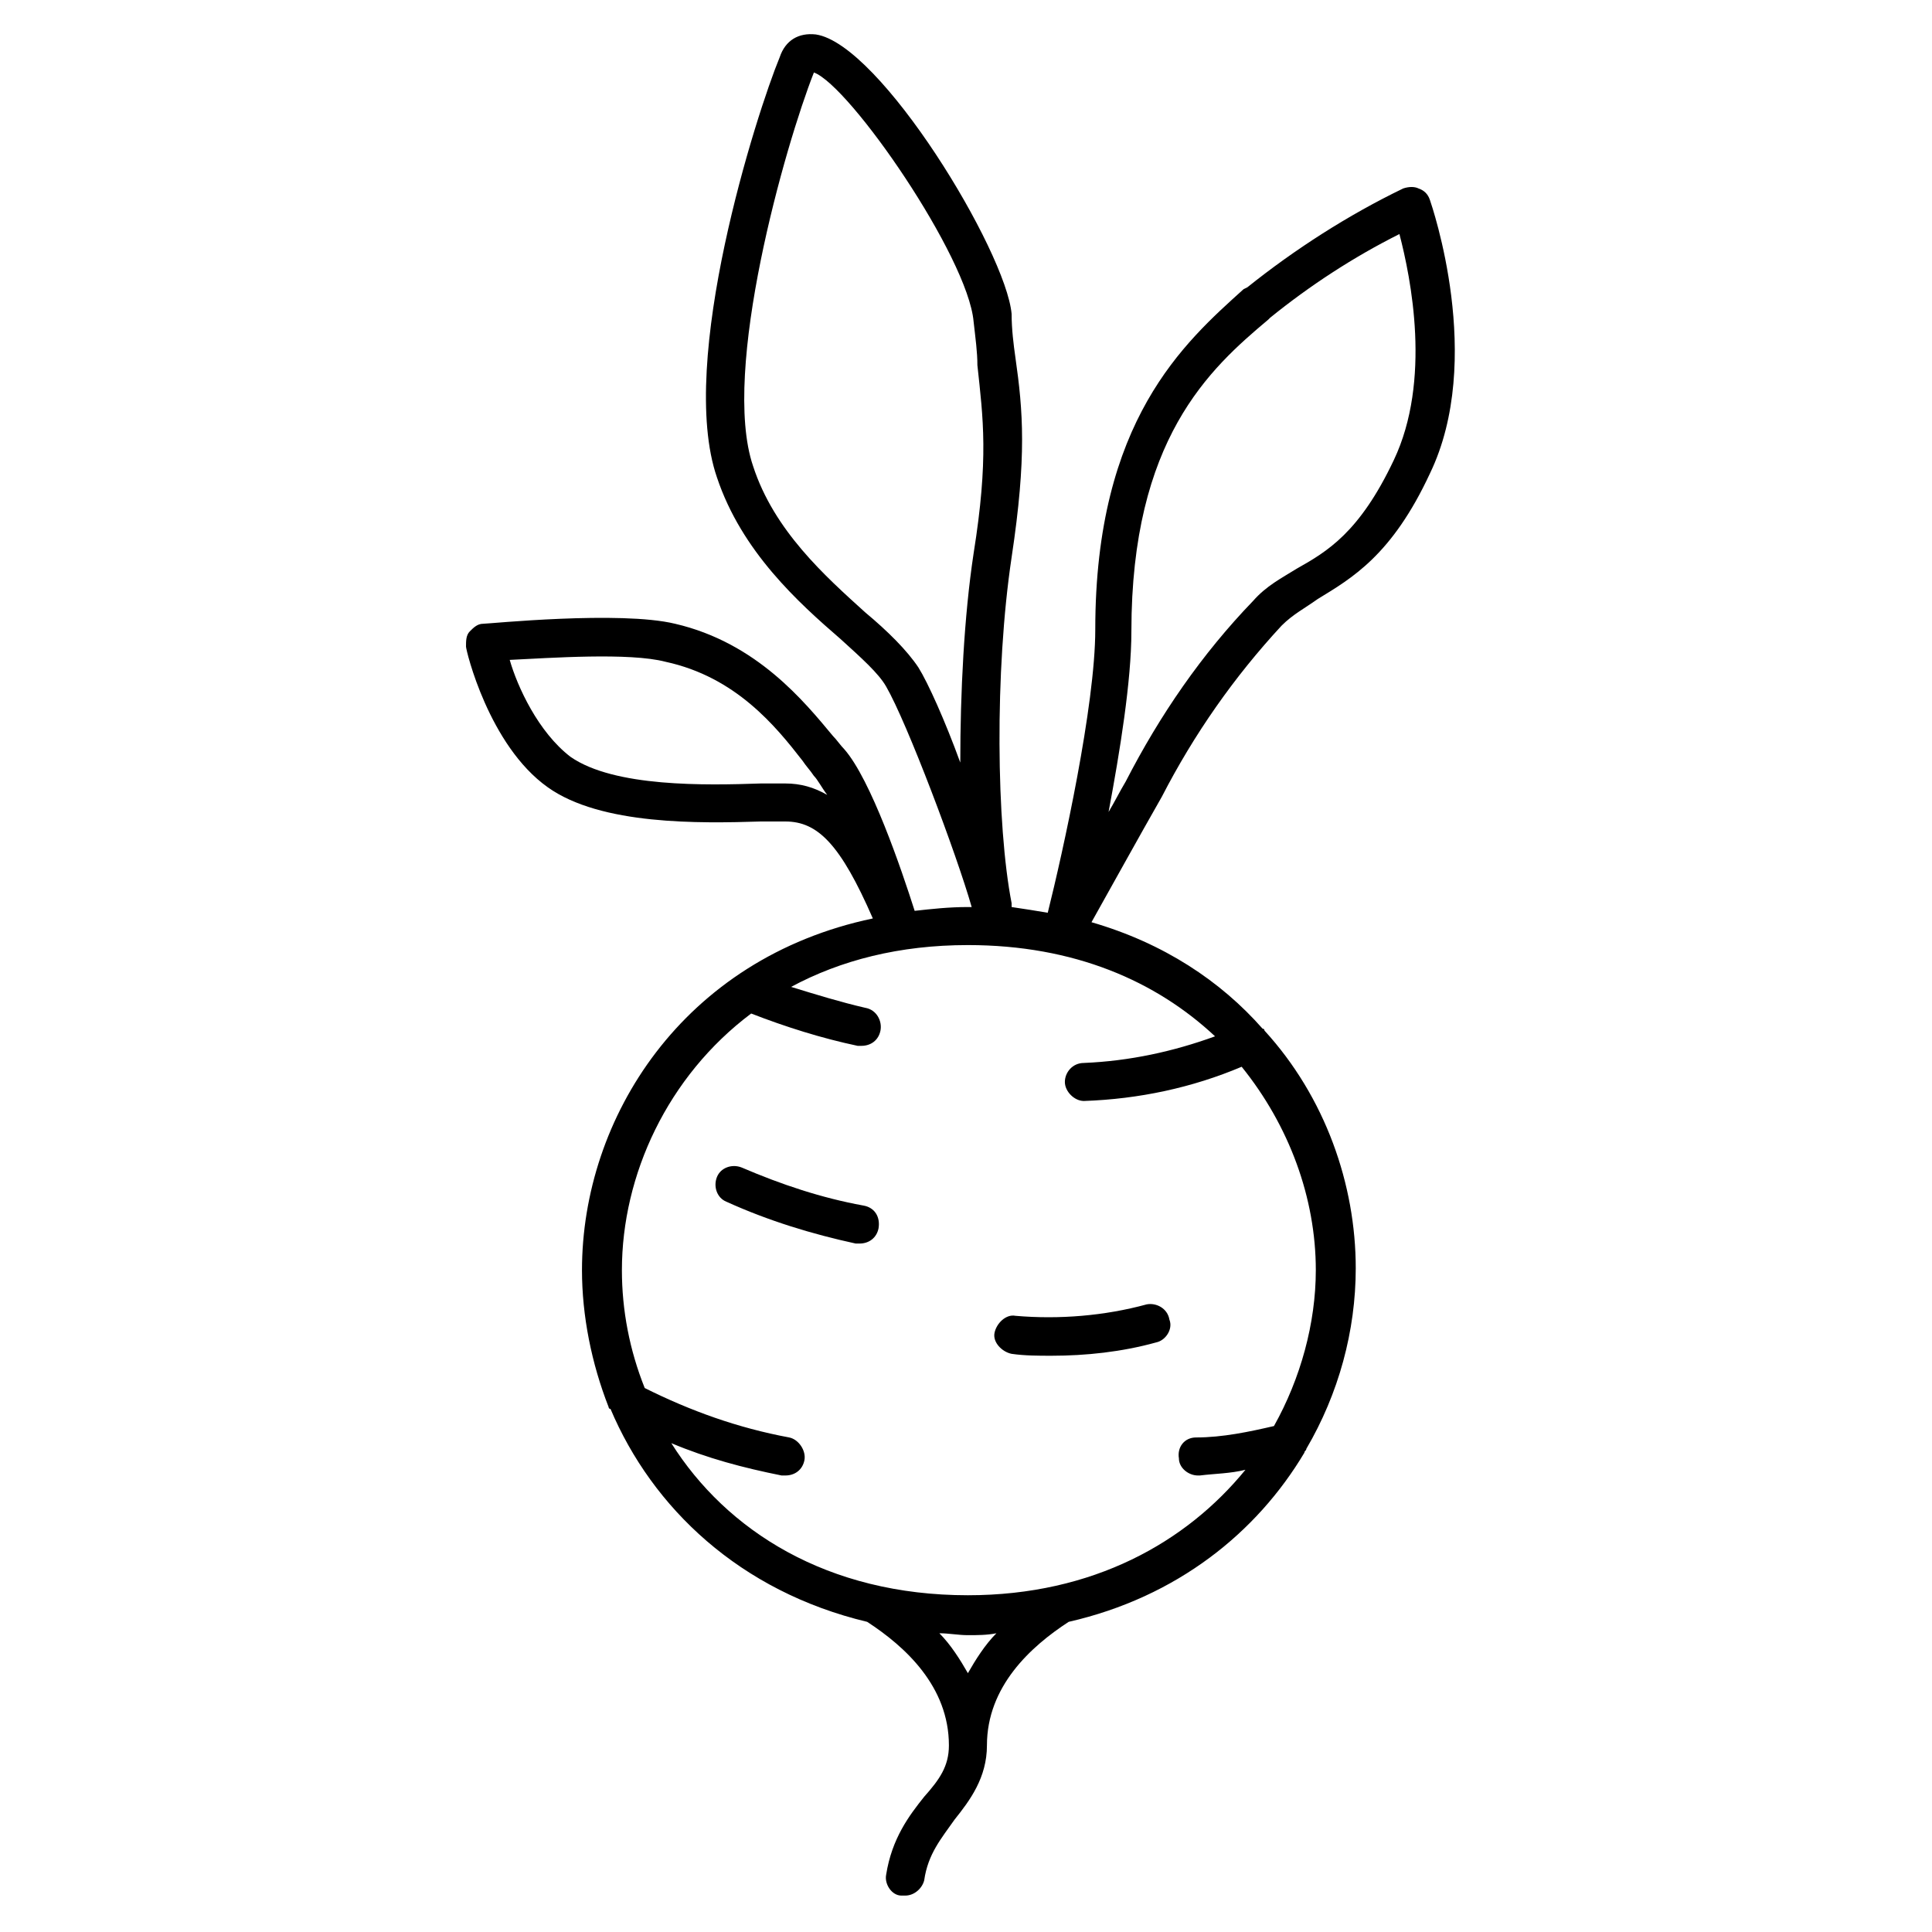 <?xml version="1.0" encoding="UTF-8"?>
<!-- Uploaded to: SVG Repo, www.svgrepo.com, Generator: SVG Repo Mixer Tools -->
<svg fill="#000000" width="800px" height="800px" version="1.1" viewBox="144 144 512 512" xmlns="http://www.w3.org/2000/svg">
 <g>
  <path d="m447.86 489.68c-11.082 3.023-23.176 4.031-34.762 3.023-2.519-0.504-5.039 2.016-5.543 4.535-0.504 2.519 2.016 5.039 4.535 5.543 3.527 0.504 7.055 0.504 10.578 0.504 9.07 0 18.641-1.008 27.711-3.527 2.519-0.504 4.535-3.527 3.527-6.047-0.504-3.023-3.527-4.535-6.047-4.031z"/>
  <path d="m372.79 463.48c-11.082-2.016-21.664-5.543-32.242-10.078-2.519-1.008-5.543 0-6.551 2.519s0 5.543 2.519 6.551c11.082 5.039 22.672 8.566 34.258 11.082h1.008c2.519 0 4.535-1.512 5.039-4.031 0.504-3.019-1.008-5.539-4.031-6.043z"/>
  <path d="m522.93 196.96c-0.504-1.512-1.512-2.519-3.023-3.023-1.008-0.504-2.519-0.504-4.031 0-14.609 7.055-28.719 16.121-41.312 26.199l-1.008 0.504c-15.617 14.105-39.297 34.762-39.297 90.184 0 20.152-8.566 58.945-12.594 75.066-3.023-0.504-6.047-1.008-9.574-1.512v-1.008c-4.031-20.656-4.535-61.465 0-91.691 4.031-26.703 3.023-38.793 1.008-52.898-0.504-3.527-1.008-7.559-1.008-11.586-1.512-16.633-34.762-71.547-51.891-74.066-4.535-0.504-8.062 1.512-9.574 6.047-6.047 14.609-27.207 80.609-16.625 111.34 6.551 19.648 21.664 33.25 32.746 42.824 5.543 5.039 10.078 9.07 12.09 12.594 5.543 9.574 18.641 44.336 22.672 58.441h-1.008c-5.039 0-9.574 0.504-14.105 1.008-3.527-11.082-11.586-34.762-18.641-42.824-1.008-1.008-2.016-2.519-3.023-3.527-7.559-9.07-20.152-24.688-41.816-29.727-14.609-3.527-49.375 0-50.883 0-1.512 0-2.519 1.008-3.527 2.016-1.008 1.008-1.008 2.519-1.008 4.031 0 1.008 6.047 26.199 21.664 37.281 14.105 10.078 40.305 9.574 56.426 9.07h6.551c8.566 0 14.609 6.047 23.176 25.695-50.383 10.578-77.082 52.898-77.082 93.203 0 12.09 2.519 24.688 7.055 36.273 0 0 0 0.504 0.504 0.504 11.082 26.199 34.258 48.367 68.016 56.426 10.078 6.551 21.664 17.129 21.664 32.746 0 5.543-2.519 9.07-6.551 13.602-4.031 5.039-8.566 11.082-10.078 20.656-0.504 2.519 1.512 5.543 4.031 5.543h1.008c2.519 0 4.535-2.016 5.039-4.031 1.008-7.055 4.535-11.082 8.062-16.121 4.031-5.039 8.566-11.082 8.566-19.648 0-15.617 11.586-26.199 21.664-32.746 28.719-6.551 49.879-23.68 62.473-44.84 0-0.504 0.504-0.504 0.504-1.008 8.566-14.609 13.098-31.234 13.098-47.863 0-22.168-8.062-45.344-24.184-62.977 0 0 0-0.504-0.504-0.504-11.082-12.594-26.199-22.672-45.344-28.215 4.535-8.062 12.594-22.672 18.641-33.25 8.566-16.625 19.145-31.738 31.738-45.344 3.023-3.023 6.047-4.535 9.574-7.055 9.07-5.543 19.648-11.586 29.727-33.25 14.605-30.223 0.5-71.031-0.004-72.543zm-135.53 123.94c-3.023-4.535-8.062-9.574-14.105-14.609-10.578-9.574-24.184-21.664-29.727-38.793-8.562-25.195 8.566-85.148 16.125-104.29 9.574 3.527 40.809 48.871 42.32 66 0.504 4.535 1.008 8.062 1.008 11.586 1.512 14.105 3.023 24.688-1.008 49.879-2.519 16.625-3.527 36.777-3.527 55.418-4.031-11.082-8.566-21.16-11.086-25.188zm-35.266 30.73h-6.551c-14.609 0.504-38.793 1.008-50.383-7.055-8.566-6.551-14.105-18.641-16.121-25.695 10.578-0.504 31.738-2.016 41.312 0.504 18.641 4.031 29.223 17.129 36.273 26.199 1.008 1.512 2.016 2.519 3.023 4.031 1.008 1.008 2.016 3.023 3.527 5.039-3.523-2.016-7.051-3.023-11.082-3.023zm48.367 235.78c-2.016-3.527-4.535-7.559-7.559-10.578 2.519 0 5.039 0.504 7.559 0.504 2.519 0 5.039 0 7.559-0.504-3.027 3.023-5.547 7.055-7.559 10.578zm81.113-65.492c-6.551 1.512-13.602 3.023-20.656 3.023-3.023 0-5.039 2.519-4.535 5.543 0 2.519 2.519 4.535 5.039 4.535h0.504c4.031-0.504 8.062-0.504 12.09-1.512-15.617 19.145-40.305 33.25-73.555 33.25-37.281 0-63.984-17.129-78.594-40.305 9.574 4.031 19.145 6.551 29.223 8.566h1.008c2.519 0 4.535-1.512 5.039-4.031 0.504-2.519-1.512-5.543-4.031-6.047-13.602-2.519-26.199-7.055-38.289-13.098-4.031-10.078-6.047-20.656-6.047-31.234 0-25.191 12.09-51.387 34.258-68.016 9.07 3.527 18.641 6.551 28.215 8.566h1.008c2.519 0 4.535-1.512 5.039-4.031 0.504-2.519-1.008-5.543-4.031-6.047-6.551-1.512-13.098-3.527-19.648-5.543 13.098-7.055 28.719-11.082 46.855-11.082 28.215 0 49.879 9.574 65.496 24.184-11.082 4.031-22.672 6.551-34.762 7.055-3.023 0-5.039 2.519-5.039 5.039s2.519 5.039 5.039 5.039c14.609-0.504 28.719-3.527 41.816-9.07 12.594 15.617 19.648 34.762 19.648 53.906-0.008 14.102-4.039 28.711-11.09 41.309zm31.738-255.94c-9.07 19.145-17.633 24.184-25.695 28.719-4.031 2.519-8.062 4.535-11.586 8.566-13.602 14.105-24.688 30.23-33.754 47.863-1.512 2.519-3.023 5.543-4.535 8.062 3.023-16.121 6.047-34.762 6.047-47.863 0-50.883 20.656-69.527 36.273-82.625l0.504-0.504c10.578-8.566 22.168-16.121 34.258-22.168 3.023 11.586 8.566 38.789-1.512 59.949z"/>
 </g>
</svg>
